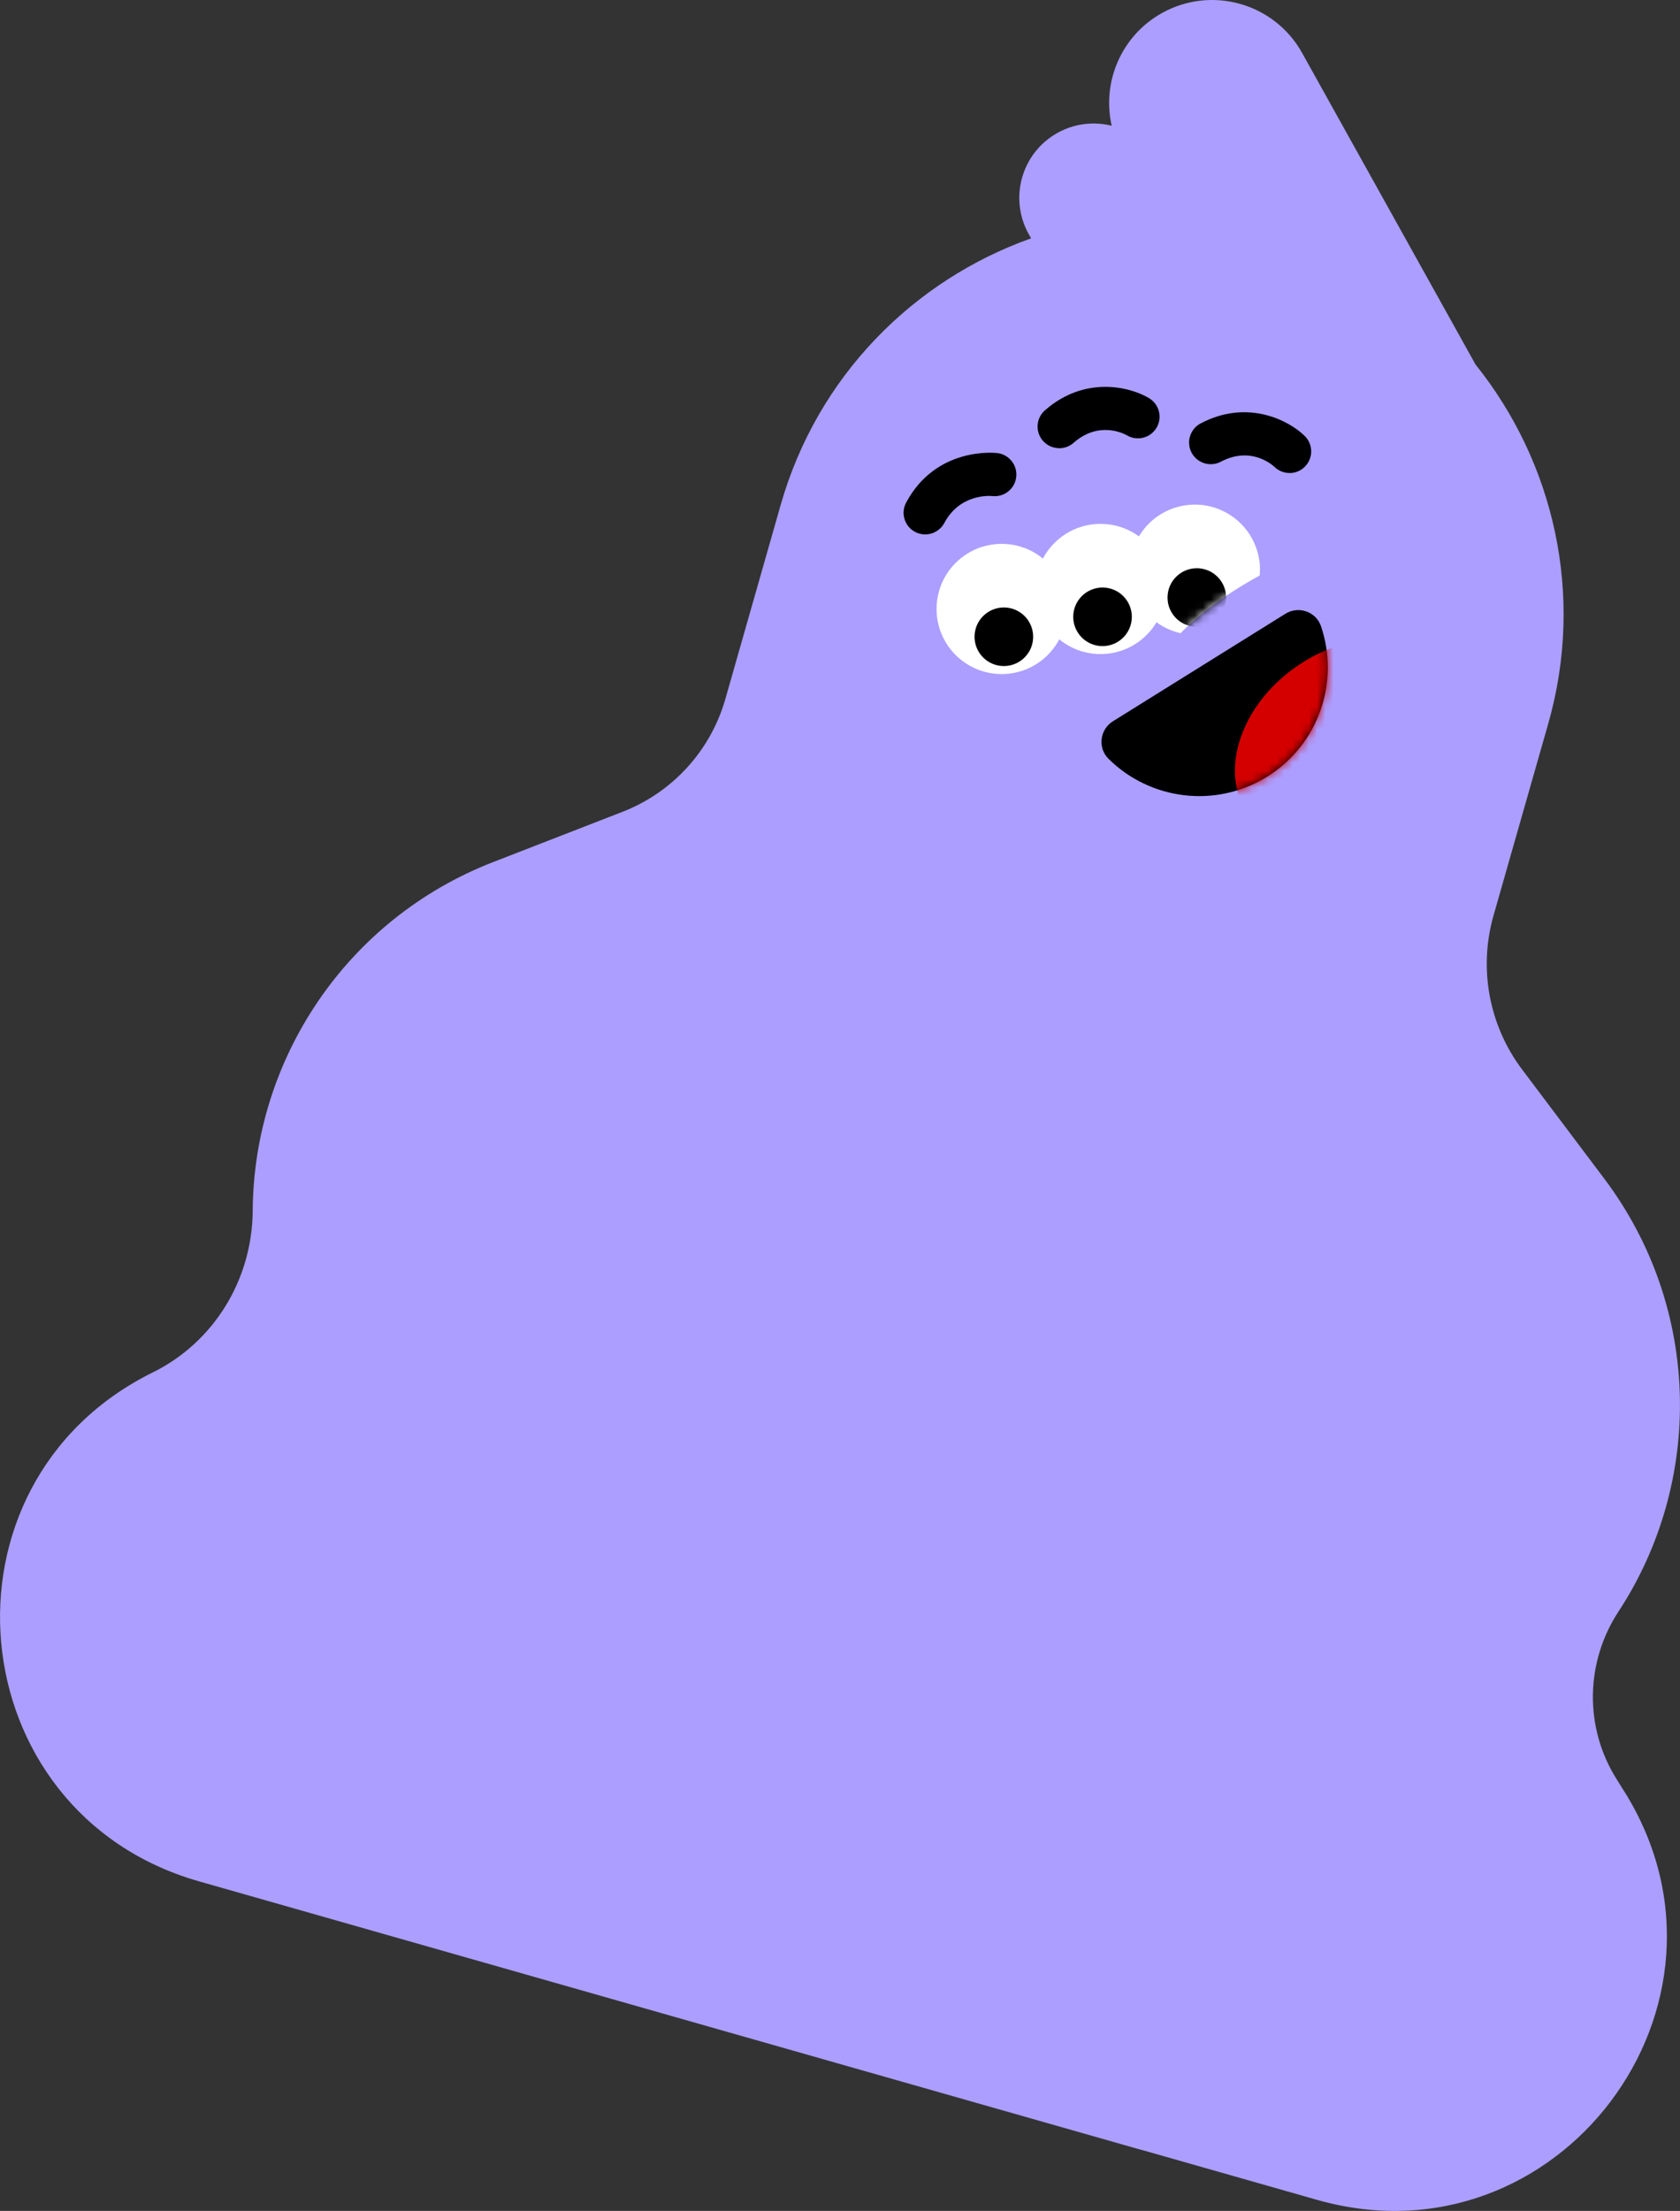 <svg width="206" height="271" viewBox="0 0 206 271" fill="none" xmlns="http://www.w3.org/2000/svg">
<rect x="0" y="0" width="206" height="271" fill="#333333" stroke="none"/>
<path d="M199.194 219.633L198.177 218.002C194.259 211.714 194.388 203.745 198.451 197.546C208.901 181.609 208.655 160.338 196.707 144.467L186.631 131.081C182.58 125.697 181.284 118.723 183.128 112.245L189.845 88.701C194.36 72.863 190.51 56.63 180.931 44.684L159.663 6.487C156.27 0.395 148.581 -1.794 142.484 1.595C137.466 4.387 135.102 10.084 136.315 15.411C134.147 14.875 131.783 15.115 129.676 16.282C125.272 18.734 123.685 24.285 126.139 28.691L126.429 29.216C112.028 34.337 100.231 46.086 95.727 61.89L88.943 85.68C87.138 92.007 82.472 97.122 76.336 99.507L60.477 105.666C42.421 112.675 31.11 129.897 30.987 148.404C30.931 156.808 26.271 164.503 18.727 168.228C-8.823 181.821 -5.158 222.179 24.387 230.601L139.997 263.537V263.526L161.49 269.647C191.035 278.057 215.439 245.69 199.199 219.627L199.194 219.633Z" fill="#AC9EFF"/>
<path d="M134.947 80.173C139.357 80.173 142.932 76.6 142.932 72.193C142.932 67.786 139.357 64.213 134.947 64.213C130.536 64.213 126.961 67.786 126.961 72.193C126.961 76.6 130.536 80.173 134.947 80.173Z" fill="white"/>
<path d="M122.825 82.624C127.236 82.624 130.811 79.052 130.811 74.644C130.811 70.237 127.236 66.664 122.825 66.664C118.415 66.664 114.84 70.237 114.84 74.644C114.84 79.052 118.415 82.624 122.825 82.624Z" fill="white"/>
<path d="M135.191 79.197C137.175 79.197 138.784 77.59 138.784 75.606C138.784 73.623 137.175 72.016 135.191 72.016C133.206 72.016 131.598 73.623 131.598 75.606C131.598 77.59 133.206 79.197 135.191 79.197Z" fill="black"/>
<path d="M123.091 81.642C125.076 81.642 126.685 80.035 126.685 78.052C126.685 76.069 125.076 74.461 123.091 74.461C121.107 74.461 119.498 76.069 119.498 78.052C119.498 80.035 121.107 81.642 123.091 81.642Z" fill="black"/>
<path d="M158.125 57.98C157.46 57.98 156.789 57.729 156.275 57.232C155.974 56.947 153.364 54.663 149.698 56.595C148.401 57.277 146.798 56.78 146.11 55.484C145.428 54.188 145.926 52.586 147.222 51.899C153.017 48.85 158.108 51.581 159.991 53.446C161.031 54.479 161.042 56.154 160.008 57.198C159.489 57.723 158.807 57.986 158.125 57.986V57.98Z" fill="black"/>
<path d="M129.882 54.937C129.145 54.937 128.413 54.63 127.887 54.038C126.92 52.938 127.027 51.263 128.128 50.297C133.045 45.98 138.639 47.437 140.908 48.811C142.16 49.571 142.562 51.201 141.802 52.452C141.048 53.697 139.433 54.1 138.181 53.362C137.818 53.156 134.75 51.547 131.637 54.284C131.134 54.725 130.508 54.943 129.888 54.943L129.882 54.937Z" fill="black"/>
<path d="M113.447 65.509C113.022 65.509 112.598 65.408 112.201 65.196C110.91 64.503 110.418 62.901 111.111 61.605C114.783 54.742 121.98 55.496 122.282 55.535C123.741 55.708 124.78 57.026 124.607 58.478C124.439 59.924 123.132 60.963 121.684 60.806C121.26 60.767 117.694 60.55 115.789 64.107C115.308 65 114.392 65.509 113.447 65.509Z" fill="black"/>
<path d="M157.616 75.232C159.225 74.232 161.371 74.964 161.98 76.762C164.283 83.536 161.723 91.248 155.386 95.196C149.049 99.144 140.991 98.049 135.917 93.001C134.576 91.666 134.855 89.416 136.464 88.411L157.616 75.232Z" fill="black"/>
<mask id="mask0_10354_51618" style="mask-type:luminance" maskUnits="userSpaceOnUse" x="135" y="74" width="28" height="24">
<path d="M157.616 75.232C159.225 74.232 161.371 74.964 161.98 76.762C164.283 83.536 161.723 91.248 155.386 95.196C149.049 99.144 140.991 98.049 135.917 93.001C134.576 91.666 134.855 89.416 136.464 88.411L157.616 75.232Z" fill="white"/>
</mask>
<g mask="url(#mask0_10354_51618)">
<path d="M172.25 100.797C179.202 96.007 181.88 87.838 178.232 82.552C174.584 77.266 165.991 76.864 159.04 81.654C152.088 86.445 149.41 94.614 153.058 99.9C156.706 105.186 165.299 105.588 172.25 100.797Z" fill="#D40000"/>
</g>
<path d="M154.337 68.25C153.46 63.928 149.246 61.136 144.927 62.013C140.601 62.889 137.807 67.1 138.685 71.417C139.327 74.6 141.786 76.945 144.765 77.615C147.033 75.264 150.409 72.757 154.466 70.54C154.533 69.792 154.499 69.021 154.343 68.245L154.337 68.25Z" fill="white"/>
<mask id="mask1_10354_51618" style="mask-type:luminance" maskUnits="userSpaceOnUse" x="138" y="61" width="17" height="17">
<path d="M154.337 68.25C153.46 63.928 149.246 61.136 144.927 62.013C140.601 62.889 137.807 67.1 138.685 71.417C139.327 74.6 141.786 76.945 144.765 77.615C147.033 75.264 150.409 72.757 154.466 70.54C154.533 69.792 154.499 69.021 154.343 68.245L154.337 68.25Z" fill="white"/>
</mask>
<g mask="url(#mask1_10354_51618)">
<path d="M146.753 76.834C148.738 76.834 150.347 75.226 150.347 73.243C150.347 71.26 148.738 69.652 146.753 69.652C144.769 69.652 143.16 71.26 143.16 73.243C143.16 75.226 144.769 76.834 146.753 76.834Z" fill="black"/>
</g>
</svg>
